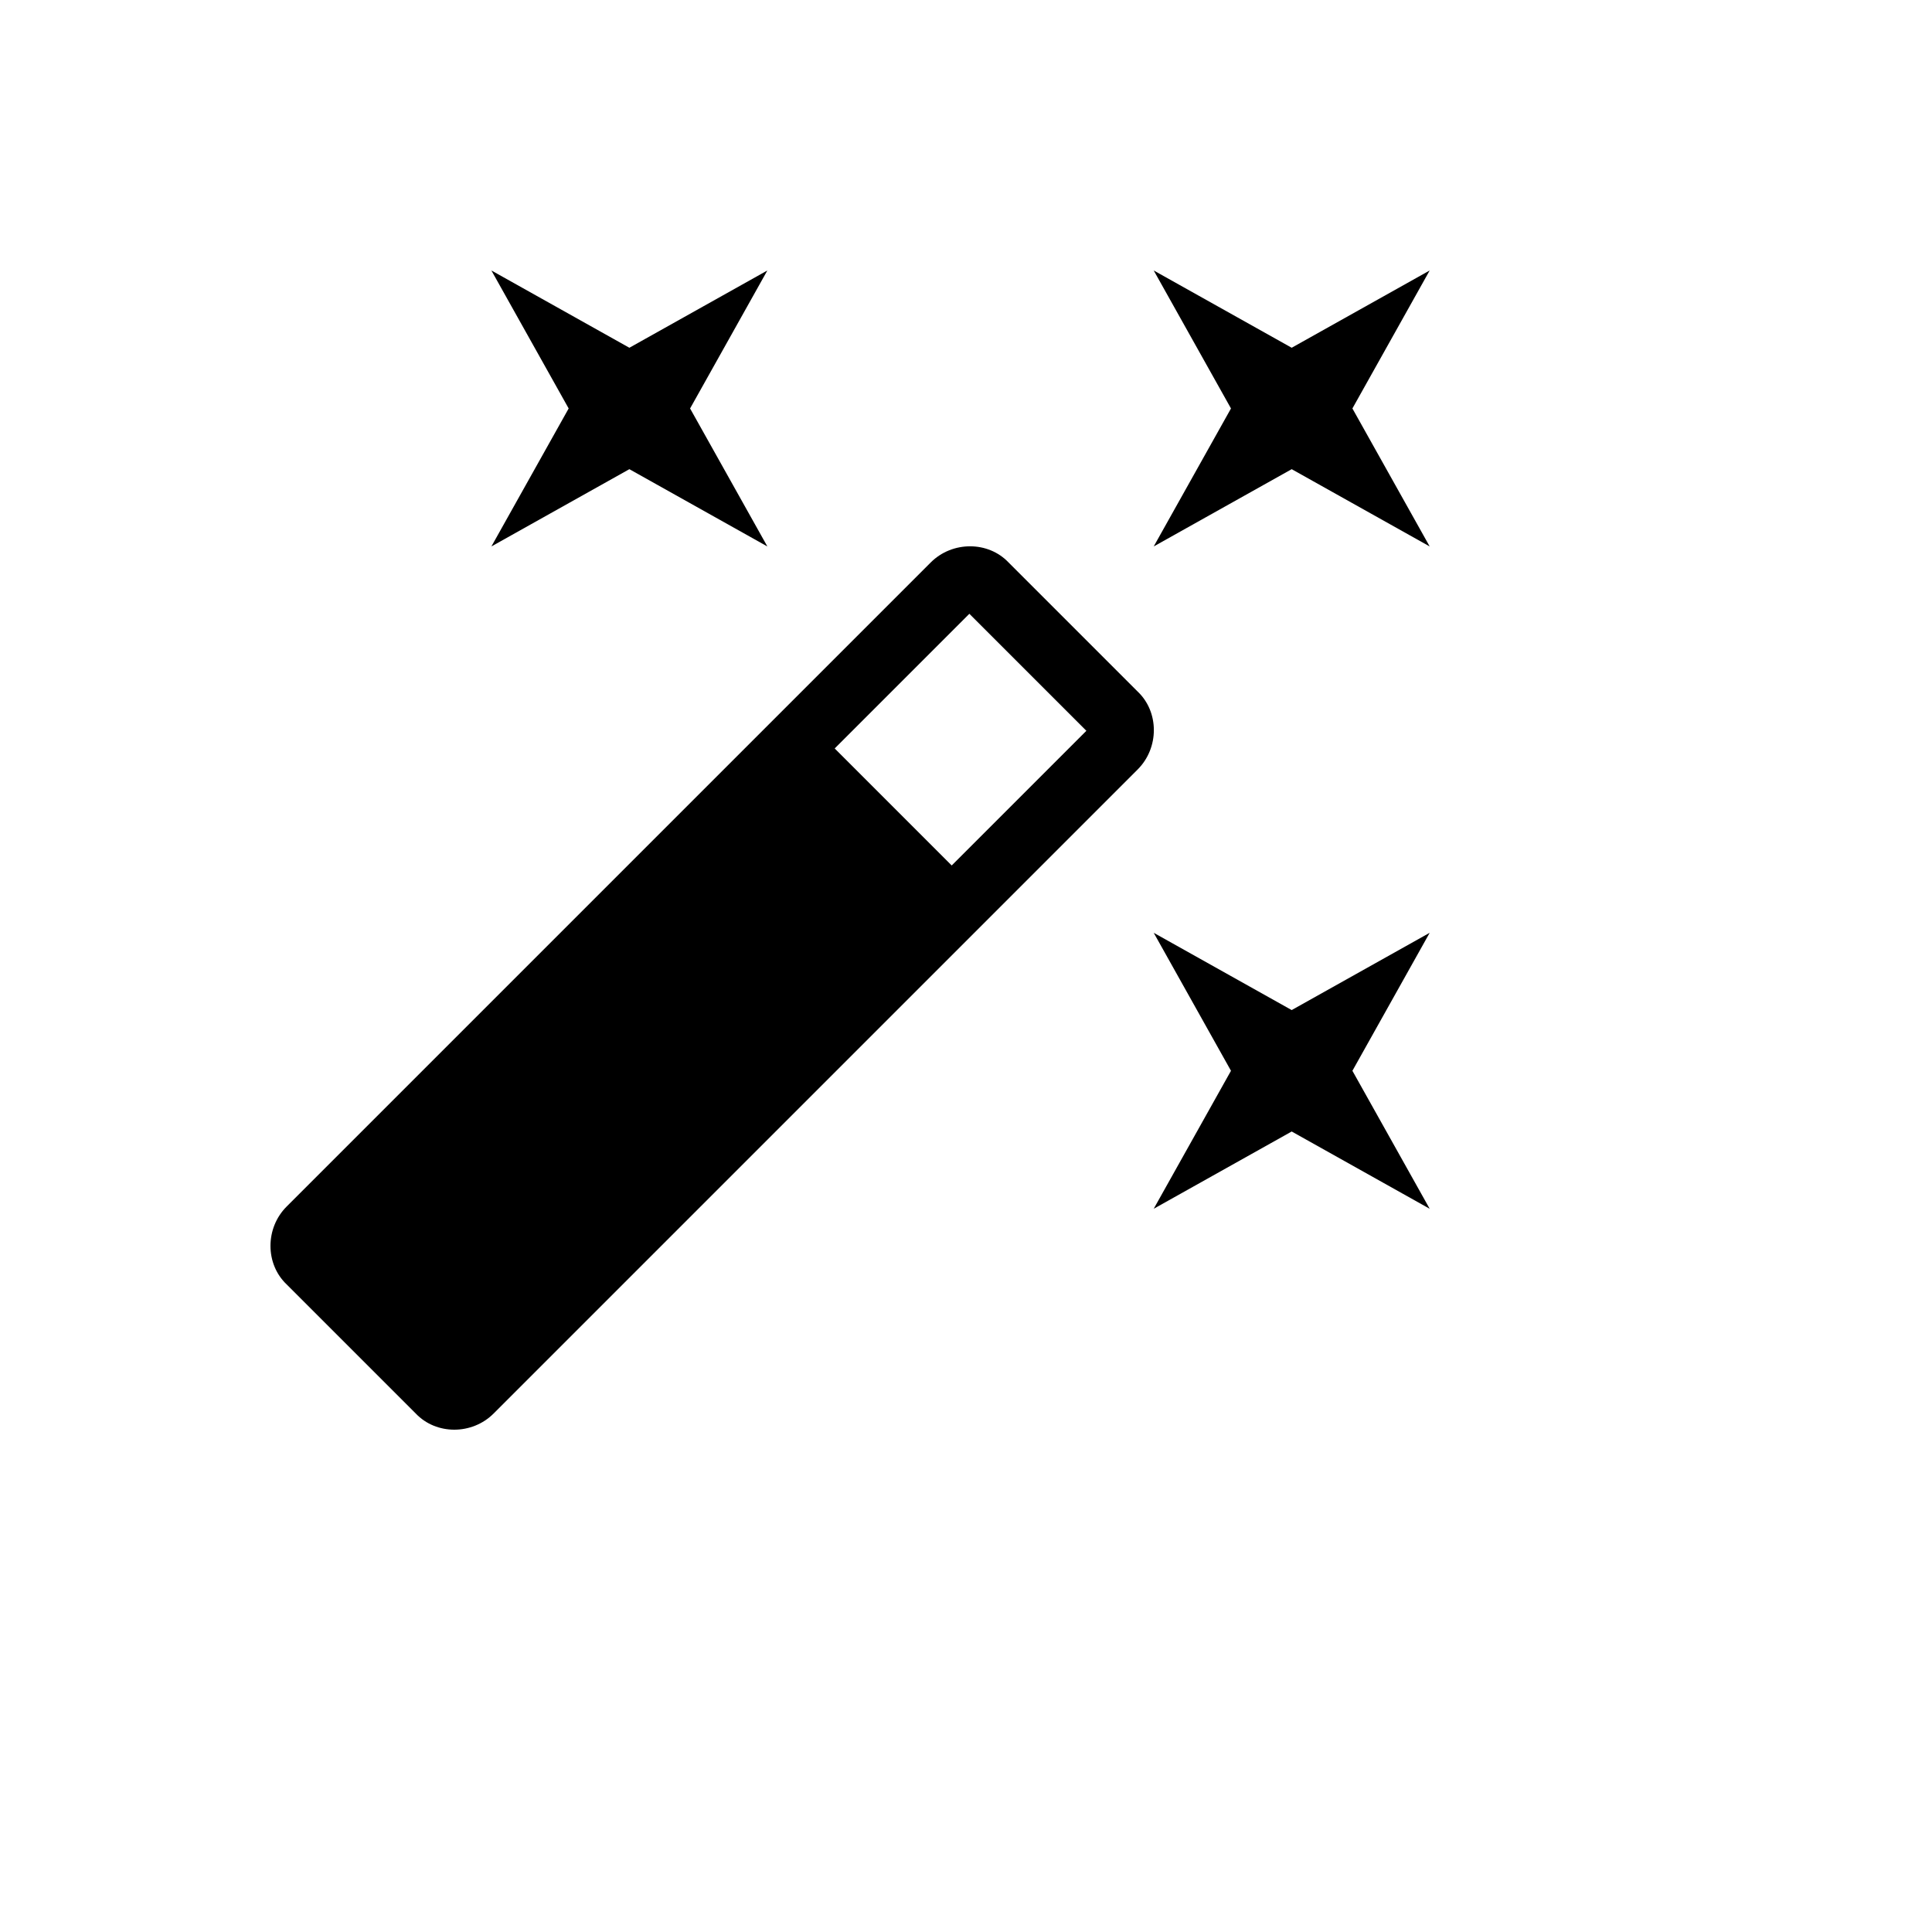 <svg xmlns="http://www.w3.org/2000/svg" version="1.1" xmlns:xlink="http://www.w3.org/1999/xlink" width="100%" height="100%" id="svgWorkerArea" viewBox="-25 -25 625 625" xmlns:idraw="https://idraw.muisca.co" style="background: white;"><defs id="defsdoc"><pattern id="patternBool" x="0" y="0" width="10" height="10" patternUnits="userSpaceOnUse" patternTransform="rotate(35)"><circle cx="5" cy="5" r="4" style="stroke: none;fill: #ff000070;"></circle></pattern></defs><g id="fileImp-144316900" class="cosito"><path id="pathImp-726089526" class="grouped" d="M178.602 126.778C178.602 126.778 133.965 151.775 133.965 151.775 133.965 151.775 158.962 107.138 158.962 107.138 158.962 107.138 133.965 62.5 133.965 62.5 133.965 62.5 178.602 87.497 178.602 87.497 178.602 87.497 223.24 62.5 223.24 62.5 223.24 62.5 198.243 107.138 198.243 107.138 198.243 107.138 223.24 151.775 223.24 151.775 223.24 151.775 178.602 126.778 178.602 126.778M392.862 301.757C392.862 301.757 437.5 276.76 437.5 276.76 437.5 276.76 412.503 321.398 412.503 321.398 412.503 321.398 437.5 366.035 437.5 366.035 437.5 366.035 392.862 341.038 392.862 341.038 392.862 341.038 348.225 366.035 348.225 366.035 348.225 366.035 373.222 321.398 373.222 321.398 373.222 321.398 348.225 276.76 348.225 276.76 348.225 276.76 392.862 301.757 392.862 301.757M437.5 62.5C437.5 62.5 412.503 107.138 412.503 107.138 412.503 107.138 437.5 151.775 437.5 151.775 437.5 151.775 392.862 126.778 392.862 126.778 392.862 126.778 348.225 151.775 348.225 151.775 348.225 151.775 373.222 107.138 373.222 107.138 373.222 107.138 348.225 62.5 348.225 62.5 348.225 62.5 392.862 87.497 392.862 87.497 392.862 87.497 437.5 62.5 437.5 62.5M282.875 254.977C282.875 254.977 326.442 211.411 326.442 211.411 326.442 211.411 288.589 173.558 288.589 173.558 288.589 173.558 245.023 217.125 245.023 217.124 245.023 217.125 282.875 254.977 282.875 254.977M301.266 156.953C301.266 156.953 343.047 198.734 343.047 198.734 350.01 205.34 350.01 216.946 343.047 223.909 343.047 223.909 134.679 432.277 134.679 432.277 127.715 439.241 116.11 439.241 109.503 432.277 109.503 432.277 67.723 390.497 67.723 390.497 60.759 383.89 60.759 372.285 67.723 365.321 67.723 365.321 276.091 156.953 276.091 156.953 283.054 149.99 294.66 149.99 301.266 156.953 301.266 156.953 301.266 156.953 301.266 156.953"></path></g></svg>
